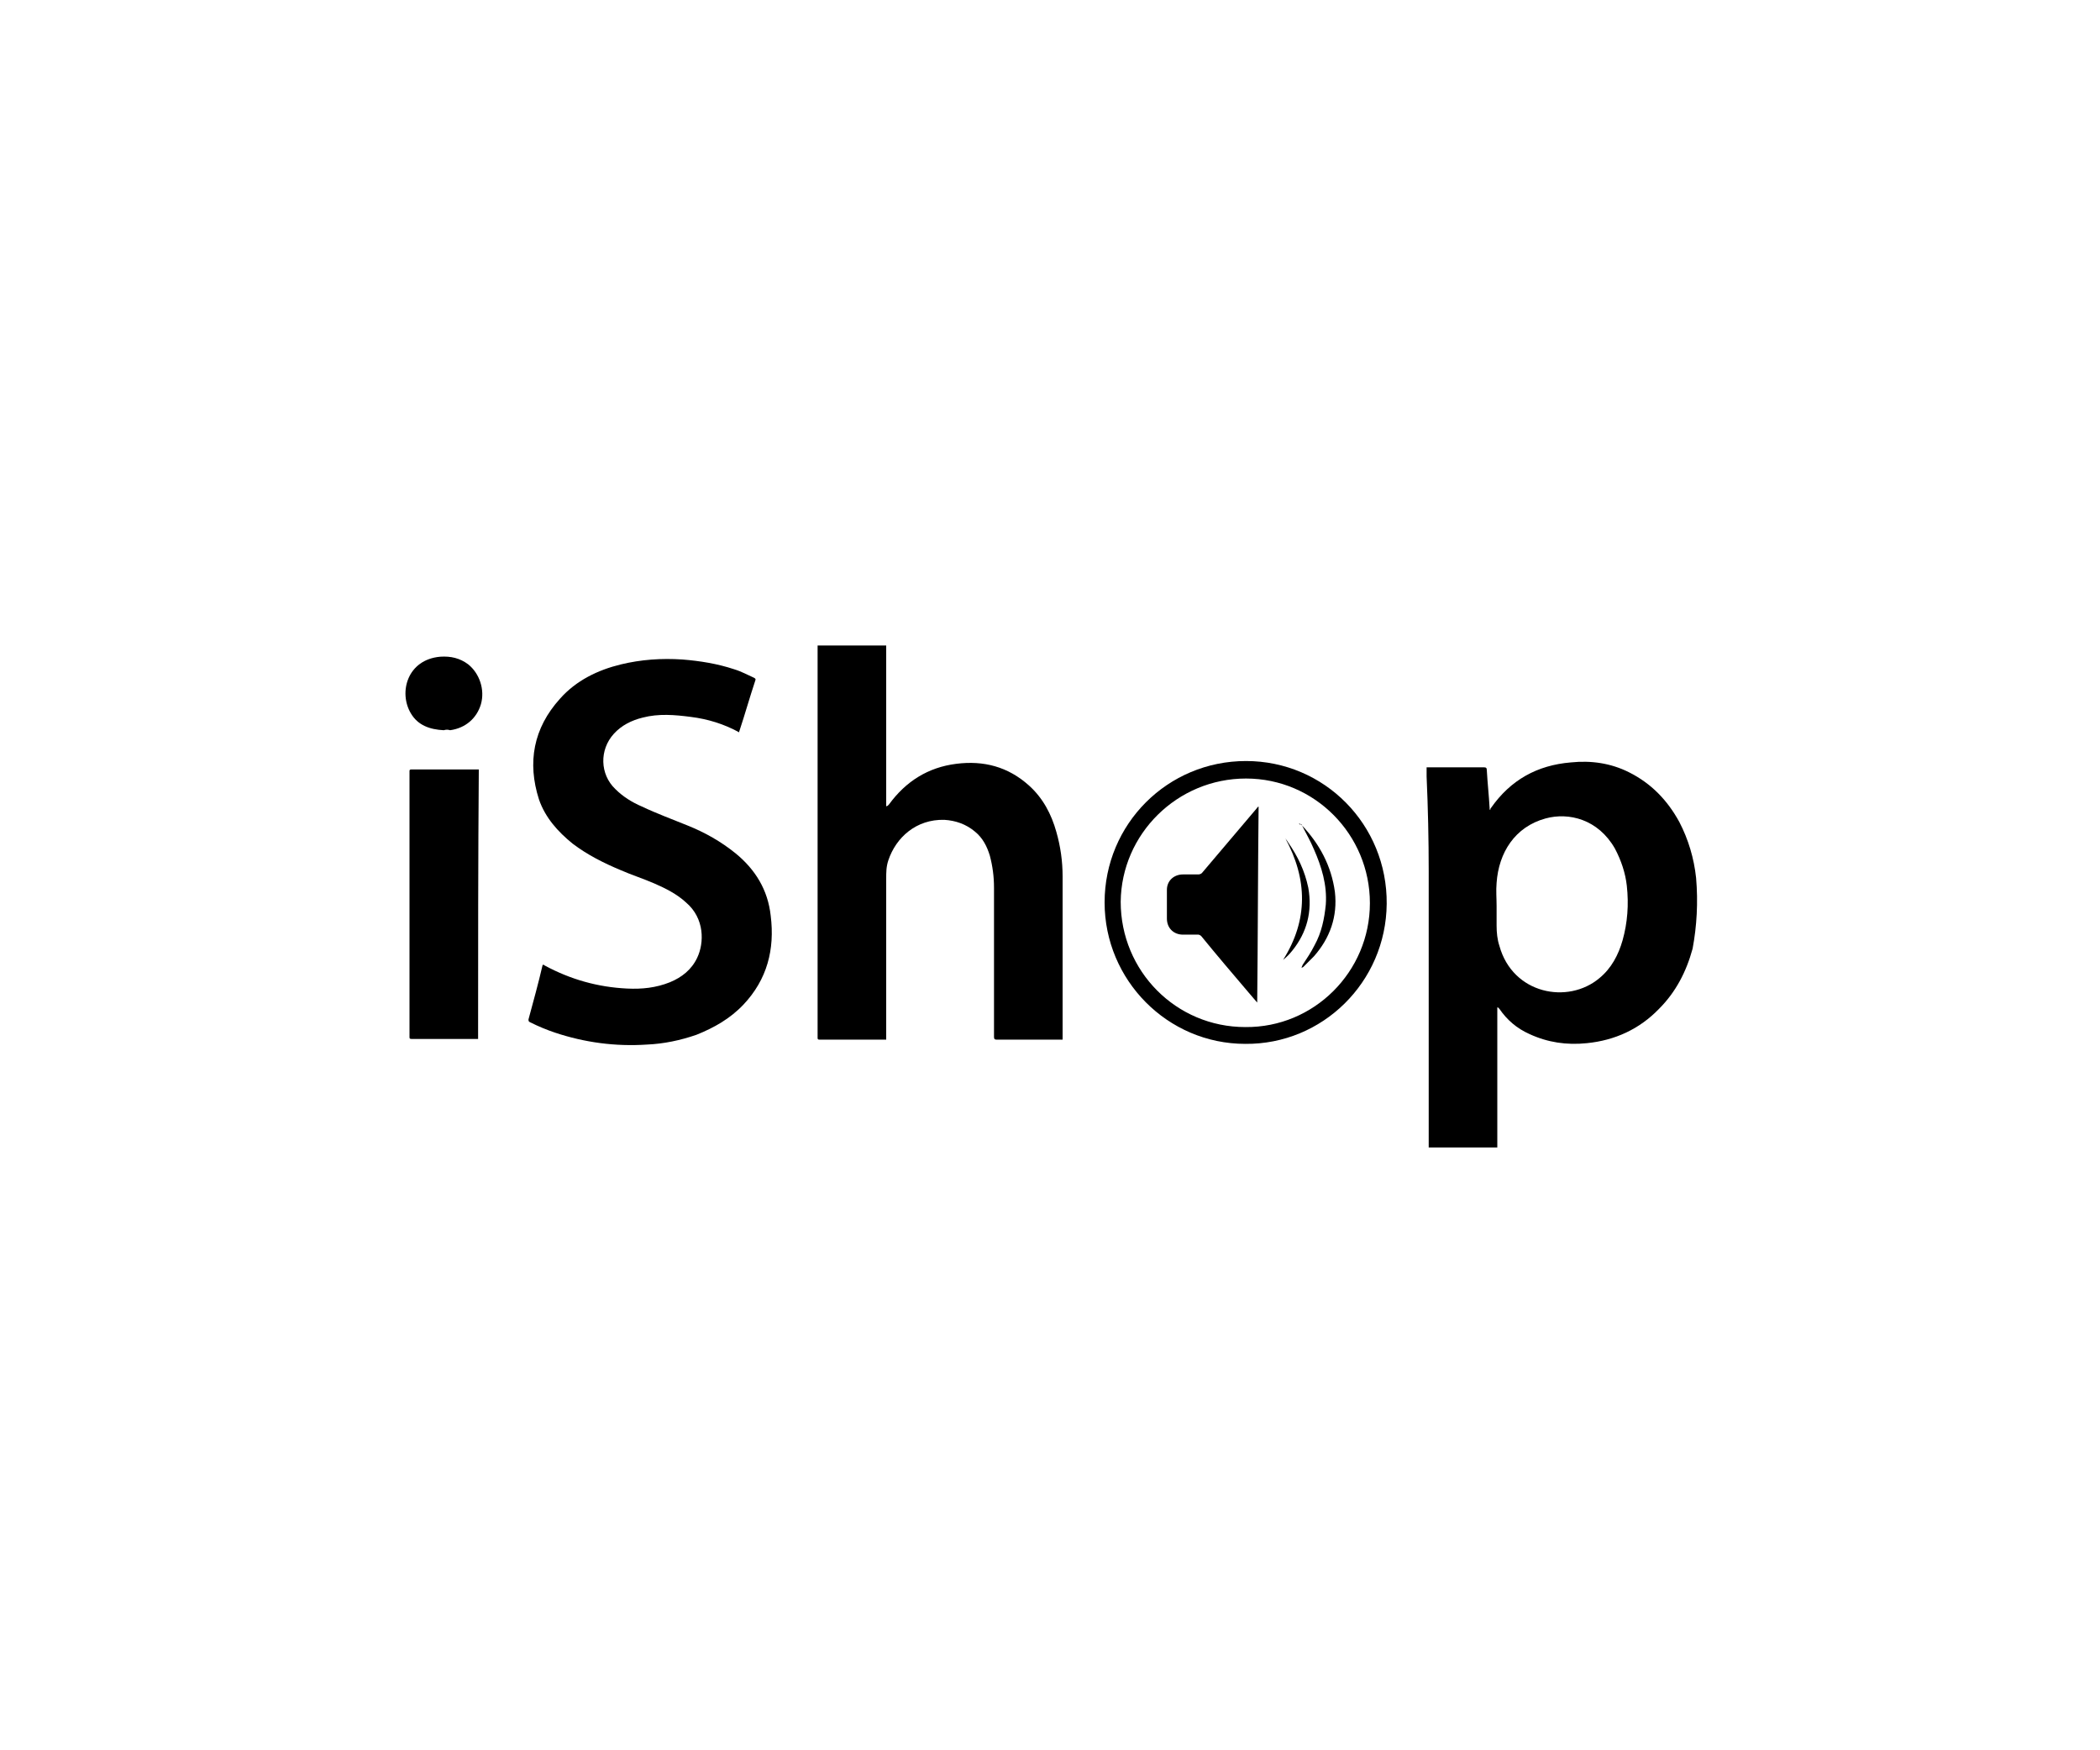 <?xml version="1.0" encoding="utf-8"?>
<!-- Generator: Adobe Illustrator 24.0.3, SVG Export Plug-In . SVG Version: 6.00 Build 0)  -->
<svg version="1.1" id="Capa_1" xmlns="http://www.w3.org/2000/svg" xmlns:xlink="http://www.w3.org/1999/xlink" x="0px" y="0px"
	 viewBox="0 0 300 250" style="enable-background:new 0 0 300 250;" xml:space="preserve">
<style type="text/css">
	.st0{clip-path:url(#SVGID_2_);}
</style>
<g id="ISHOP__x28_LOCAL_147-148_x29_.psd">
	<g>
		<defs>
			<rect id="SVGID_1_" x="54.2" y="75.6" width="191.6" height="98.8"/>
		</defs>
		<clipPath id="SVGID_2_">
			<use xlink:href="#SVGID_1_"  style="overflow:visible;"/>
		</clipPath>
		<g transform="matrix(1 0 0 1 0 -7.629395e-06)" class="st0">
			<g>
				<path d="M126.8,115.1c0.1-0.1,0.1-0.1,0.2-0.2c2.4-3.3,5.6-5.3,9.6-5.8c3.9-0.5,7.4,0.4,10.4,3.1c2,1.8,3.2,4.1,3.9,6.6
					c0.6,2.1,0.9,4.2,0.9,6.4c0,7.6,0,15.2,0,22.9c0,0.1,0,0.2,0,0.4c-0.1,0-0.2,0-0.4,0c-3,0-6,0-9,0c-0.3,0-0.4-0.1-0.4-0.4
					c0-7.1,0-14.2,0-21.3c0-1.6-0.2-3.1-0.6-4.6c-0.4-1.3-1-2.5-2.1-3.4c-1.3-1.1-2.8-1.6-4.4-1.7c-4-0.1-6.9,2.5-8,5.8
					c-0.3,0.9-0.3,1.7-0.3,2.6c0,7.5,0,15.1,0,22.6c0,0.1,0,0.3,0,0.4c-0.1,0-0.2,0-0.3,0c-3.1,0-6.1,0-9.2,0
					c-0.3,0-0.3-0.1-0.3-0.3c0-18.6,0-37.1,0-55.7c0-0.1,0-0.2,0-0.3c3.3,0,6.5,0,9.8,0c0,7.7,0,15.3,0,23
					C126.7,115.1,126.7,115.1,126.8,115.1z"/>
				<path d="M105.6,104.6c-2.2-1.2-4.5-1.9-6.9-2.2c-2.3-0.3-4.6-0.5-6.9,0.1c-1.6,0.4-3,1.1-4.1,2.3c-2.1,2.3-2,5.8,0.2,7.9
					c1.1,1.1,2.4,1.9,3.8,2.5c2.1,1,4.3,1.8,6.5,2.7c2.5,1,4.8,2.3,6.9,4c2.8,2.3,4.6,5.2,5,8.9c0.6,4.8-0.5,9.1-3.9,12.7
					c-1.9,2-4.2,3.3-6.7,4.3c-2.3,0.8-4.7,1.3-7.1,1.4c-4.5,0.3-8.9-0.3-13.1-1.7c-1.2-0.4-2.4-0.9-3.6-1.5
					c-0.2-0.1-0.2-0.2-0.2-0.4c0.7-2.6,1.4-5.1,2-7.7c0,0,0-0.1,0.1-0.1c0.1,0,0.2,0.1,0.2,0.1c3.7,2,7.6,3.1,11.8,3.3
					c2.1,0.1,4.1-0.1,6.1-0.9c1.7-0.7,3.1-1.8,3.9-3.5c1-2.1,1.1-5.6-1.6-7.9c-1.3-1.2-2.9-2-4.5-2.7c-1.6-0.7-3.2-1.2-4.8-1.9
					c-2.4-1-4.8-2.2-6.9-3.8c-2.1-1.7-3.9-3.7-4.8-6.3c-1.7-5.3-0.8-10.2,3-14.4c2.3-2.6,5.4-4.1,8.7-4.9c2.9-0.7,5.8-0.9,8.8-0.7
					c2.5,0.2,5,0.6,7.4,1.4c1,0.3,1.9,0.8,2.8,1.2c0.2,0.1,0.3,0.2,0.2,0.4c-0.8,2.4-1.5,4.9-2.3,7.3
					C105.6,104.5,105.6,104.5,105.6,104.6z"/>
				<path d="M68.3,148.4c-0.1,0-0.2,0-0.3,0c-3.1,0-6.1,0-9.2,0c-0.3,0-0.3-0.1-0.3-0.3c0-12.6,0-25.3,0-37.9c0-0.2,0-0.3,0.3-0.3
					c3.1,0,6.2,0,9.3,0c0.1,0,0.2,0,0.3,0C68.3,122.7,68.3,135.5,68.3,148.4z"/>
				<path d="M157.8,128.9c0-11.2,9-20.2,20.2-20.2c11.2,0,20.2,9.1,20.1,20.4c-0.1,11.2-9.2,20.1-20.2,20
					C166.8,149.1,157.8,140,157.8,128.9z M195.7,129c0-9.8-7.9-17.8-17.7-17.8c-9.8,0-17.8,7.9-17.9,17.6c0,9.9,7.9,17.9,17.8,17.9
					C187.7,146.8,195.7,138.8,195.7,129z"/>
				<path d="M63.4,104.3c-2-0.1-3.7-0.7-4.7-2.4c-1.8-3-0.5-7.7,4.2-8.1c1.5-0.1,2.8,0.2,4,1.1c1.6,1.3,2.4,3.6,1.8,5.7
					c-0.6,2-2.2,3.4-4.4,3.7C64,104.2,63.7,104.2,63.4,104.3z"/>
				<path d="M242.3,125.4c-0.3-2.8-1.1-5.5-2.4-8c-1.7-3.1-4-5.5-7.2-7.1c-2.6-1.3-5.4-1.7-8.3-1.4c-4.8,0.4-8.6,2.5-11.4,6.5
					c-0.1,0.1-0.1,0.2-0.1,0.3c0,0-0.1-0.1-0.1-0.1c0-0.1,0-0.1,0-0.2c-0.1-1.8-0.3-3.6-0.4-5.4c0-0.3-0.1-0.4-0.4-0.4
					c-2.6,0-5.3,0-7.9,0c-0.1,0-0.2,0-0.3,0c0,0.5,0,0.9,0,1.3c0.2,4.5,0.3,9,0.3,13.5c0,13,0,26,0,39c0,0.2,0,0.3,0,0.5
					c3.3,0,6.5,0,9.8,0c0-6.7,0-13.3,0-20c0,0,0.1,0,0.1,0c0.1,0.1,0.1,0.1,0.2,0.2c1.1,1.6,2.5,2.8,4.3,3.6
					c2.6,1.2,5.3,1.6,8.2,1.3c4-0.4,7.5-2,10.3-4.9c2.4-2.4,3.9-5.3,4.8-8.6C242.4,132.3,242.6,128.9,242.3,125.4z M231.8,134.3
					c-0.6,2.1-1.6,4-3.3,5.4c-4.5,3.8-12.4,2.3-14.3-4.6c-0.3-0.9-0.4-1.9-0.4-2.9c0-0.9,0-1.9,0-2.8c0-1.1-0.1-2.2,0-3.3
					c0.3-4.3,2.6-8,7-9.2c3.3-0.9,7.5,0.1,9.9,4.3c0.9,1.7,1.5,3.5,1.7,5.3C232.7,129.2,232.5,131.8,231.8,134.3z"/>
				<path d="M179.6,143.2c-0.4-0.5-0.8-0.9-1.2-1.4c-2.3-2.7-4.6-5.4-6.8-8.1c-0.1-0.1-0.3-0.2-0.4-0.2c-0.7,0-1.5,0-2.2,0
					c-1.3,0-2.3-0.9-2.3-2.3c0-1.4,0-2.8,0-4.1c0-1.3,1-2.2,2.3-2.2c0.7,0,1.5,0,2.2,0c0.2,0,0.4-0.1,0.5-0.2
					c2.6-3.1,5.2-6.1,7.8-9.2c0.1-0.1,0.1-0.2,0.3-0.3C179.7,124.6,179.7,133.9,179.6,143.2C179.7,143.2,179.6,143.2,179.6,143.2z"
					/>
				<path d="M185.6,117.6c0.1,0.1,0.2,0.1,0.3,0.2c2.6,2.7,4.3,5.9,4.8,9.6c0.4,3.5-0.7,6.6-3,9.2c-0.5,0.5-1,1-1.5,1.5
					c-0.1,0.1-0.2,0.1-0.3,0.1c0.1-0.1,0.1-0.2,0.2-0.4c0.6-0.9,1.2-1.8,1.7-2.8c1-1.8,1.4-3.8,1.6-5.8c0.2-2.8-0.6-5.4-1.7-7.9
					c-0.5-1.2-1.2-2.4-1.8-3.6C185.7,117.8,185.6,117.8,185.6,117.6C185.6,117.7,185.6,117.7,185.6,117.6z"/>
				<path d="M183.3,137.1c3.6-5.7,3.5-11.5,0.3-17.4c0.1,0.2,0.3,0.4,0.4,0.6c1.4,2,2.4,4.1,2.9,6.5c0.6,3.4-0.2,6.4-2.3,9
					C184.2,136.3,183.8,136.7,183.3,137.1C183.4,137.1,183.3,137.1,183.3,137.1z"/>
			</g>
		</g>
	</g>
</g>
</svg>
